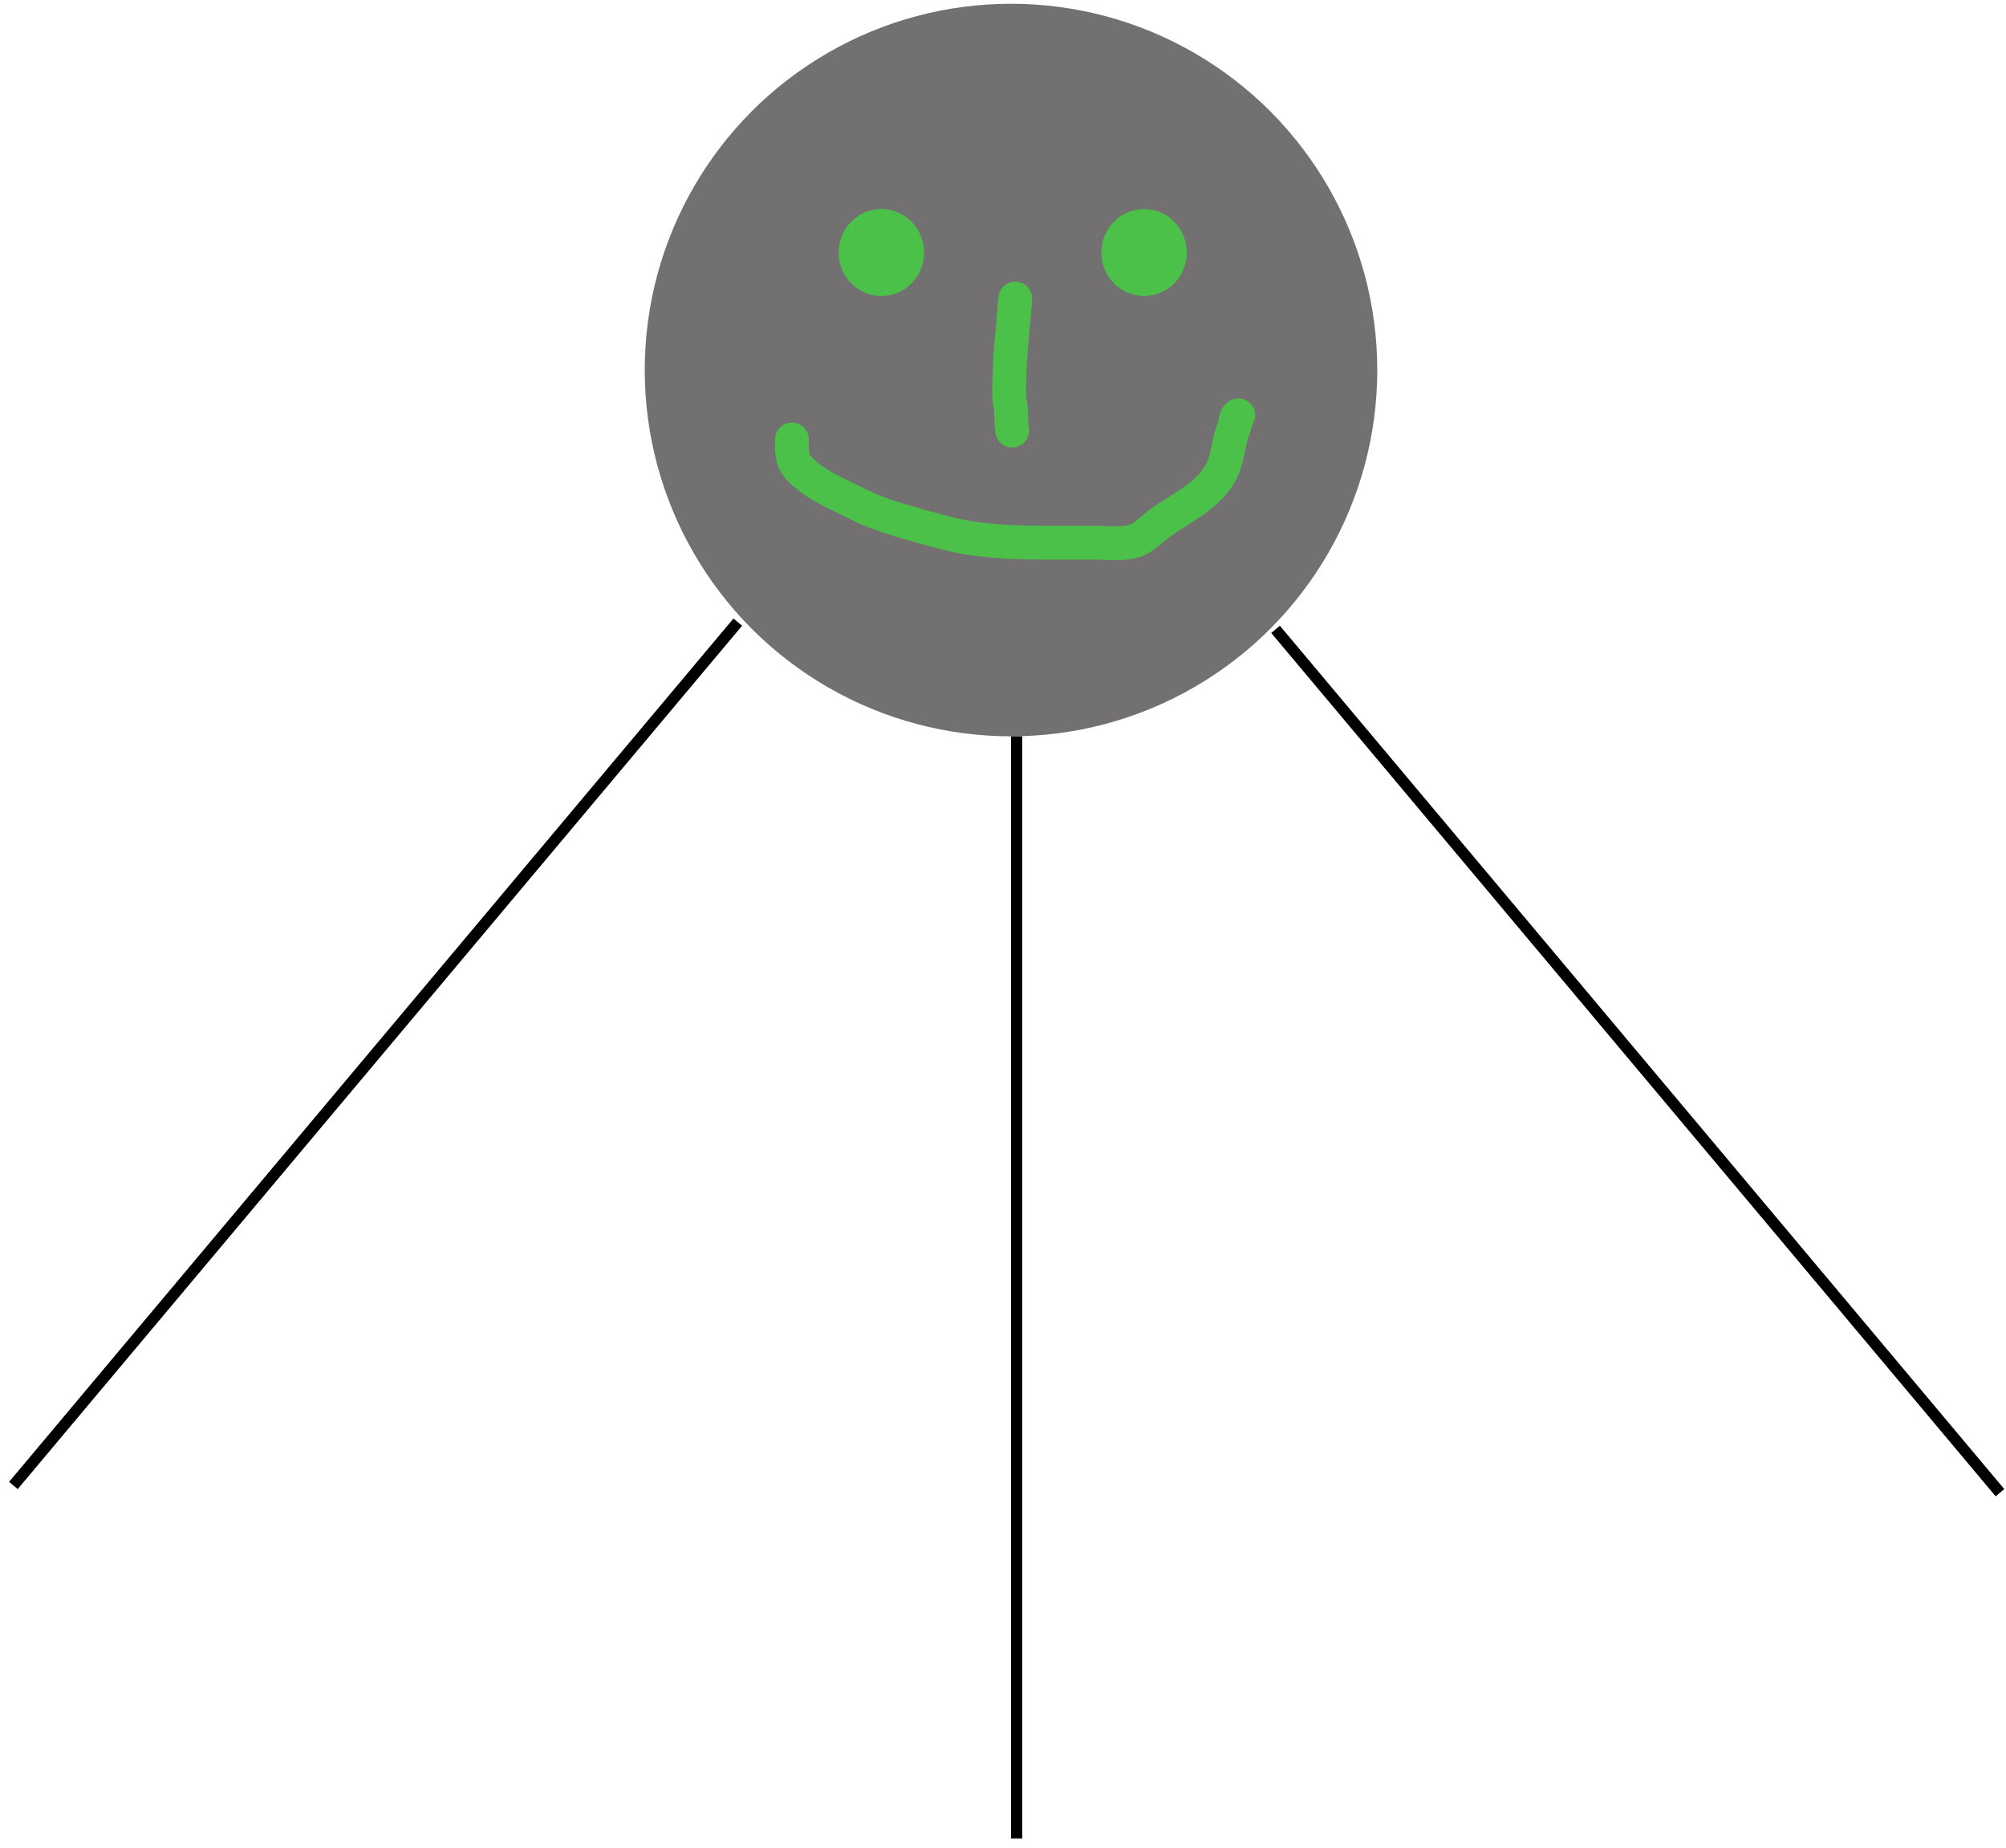 <svg width="178" height="164" viewBox="0 0 178 164" fill="none" xmlns="http://www.w3.org/2000/svg">
<line x1="1.189" y1="131.805" x2="65.467" y2="55.201" stroke="black"/>
<line x1="177.466" y1="132.448" x2="113.187" y2="55.844" stroke="black"/>
<circle cx="89.71" cy="32.834" r="32.5" fill="#727070"/>
<line x1="90.21" y1="65.334" x2="90.21" y2="163.137" stroke="black"/>
<ellipse cx="78.208" cy="22.407" rx="3.79" ry="3.861" fill="#4BC149"/>
<ellipse cx="101.518" cy="22.407" rx="3.79" ry="3.861" fill="#4BC149"/>
<path d="M70.272 38.996C70.272 39.852 70.211 40.818 70.852 41.498C72.283 43.02 74.07 43.693 75.92 44.636C78.347 45.875 81.177 46.537 83.794 47.258C86.425 47.983 89.461 48.132 92.183 48.148C93.83 48.158 95.478 48.148 97.125 48.148C98.45 48.148 100.127 48.443 101.312 47.695C101.896 47.326 102.385 46.818 102.941 46.408C103.877 45.718 104.898 45.161 105.848 44.493C107.058 43.644 108.166 42.589 108.653 41.165C108.999 40.153 109.053 38.971 109.487 37.995C109.629 37.676 109.579 37.003 109.884 36.851" stroke="#4BC149" stroke-width="3" stroke-linecap="round"/>
<path d="M90.089 26.49C89.891 29.123 89.55 31.789 89.55 34.435C89.55 34.859 89.519 35.291 89.617 35.706C89.811 36.518 89.654 37.379 89.819 38.205" stroke="#4BC149" stroke-width="3" stroke-linecap="round"/>
</svg>
